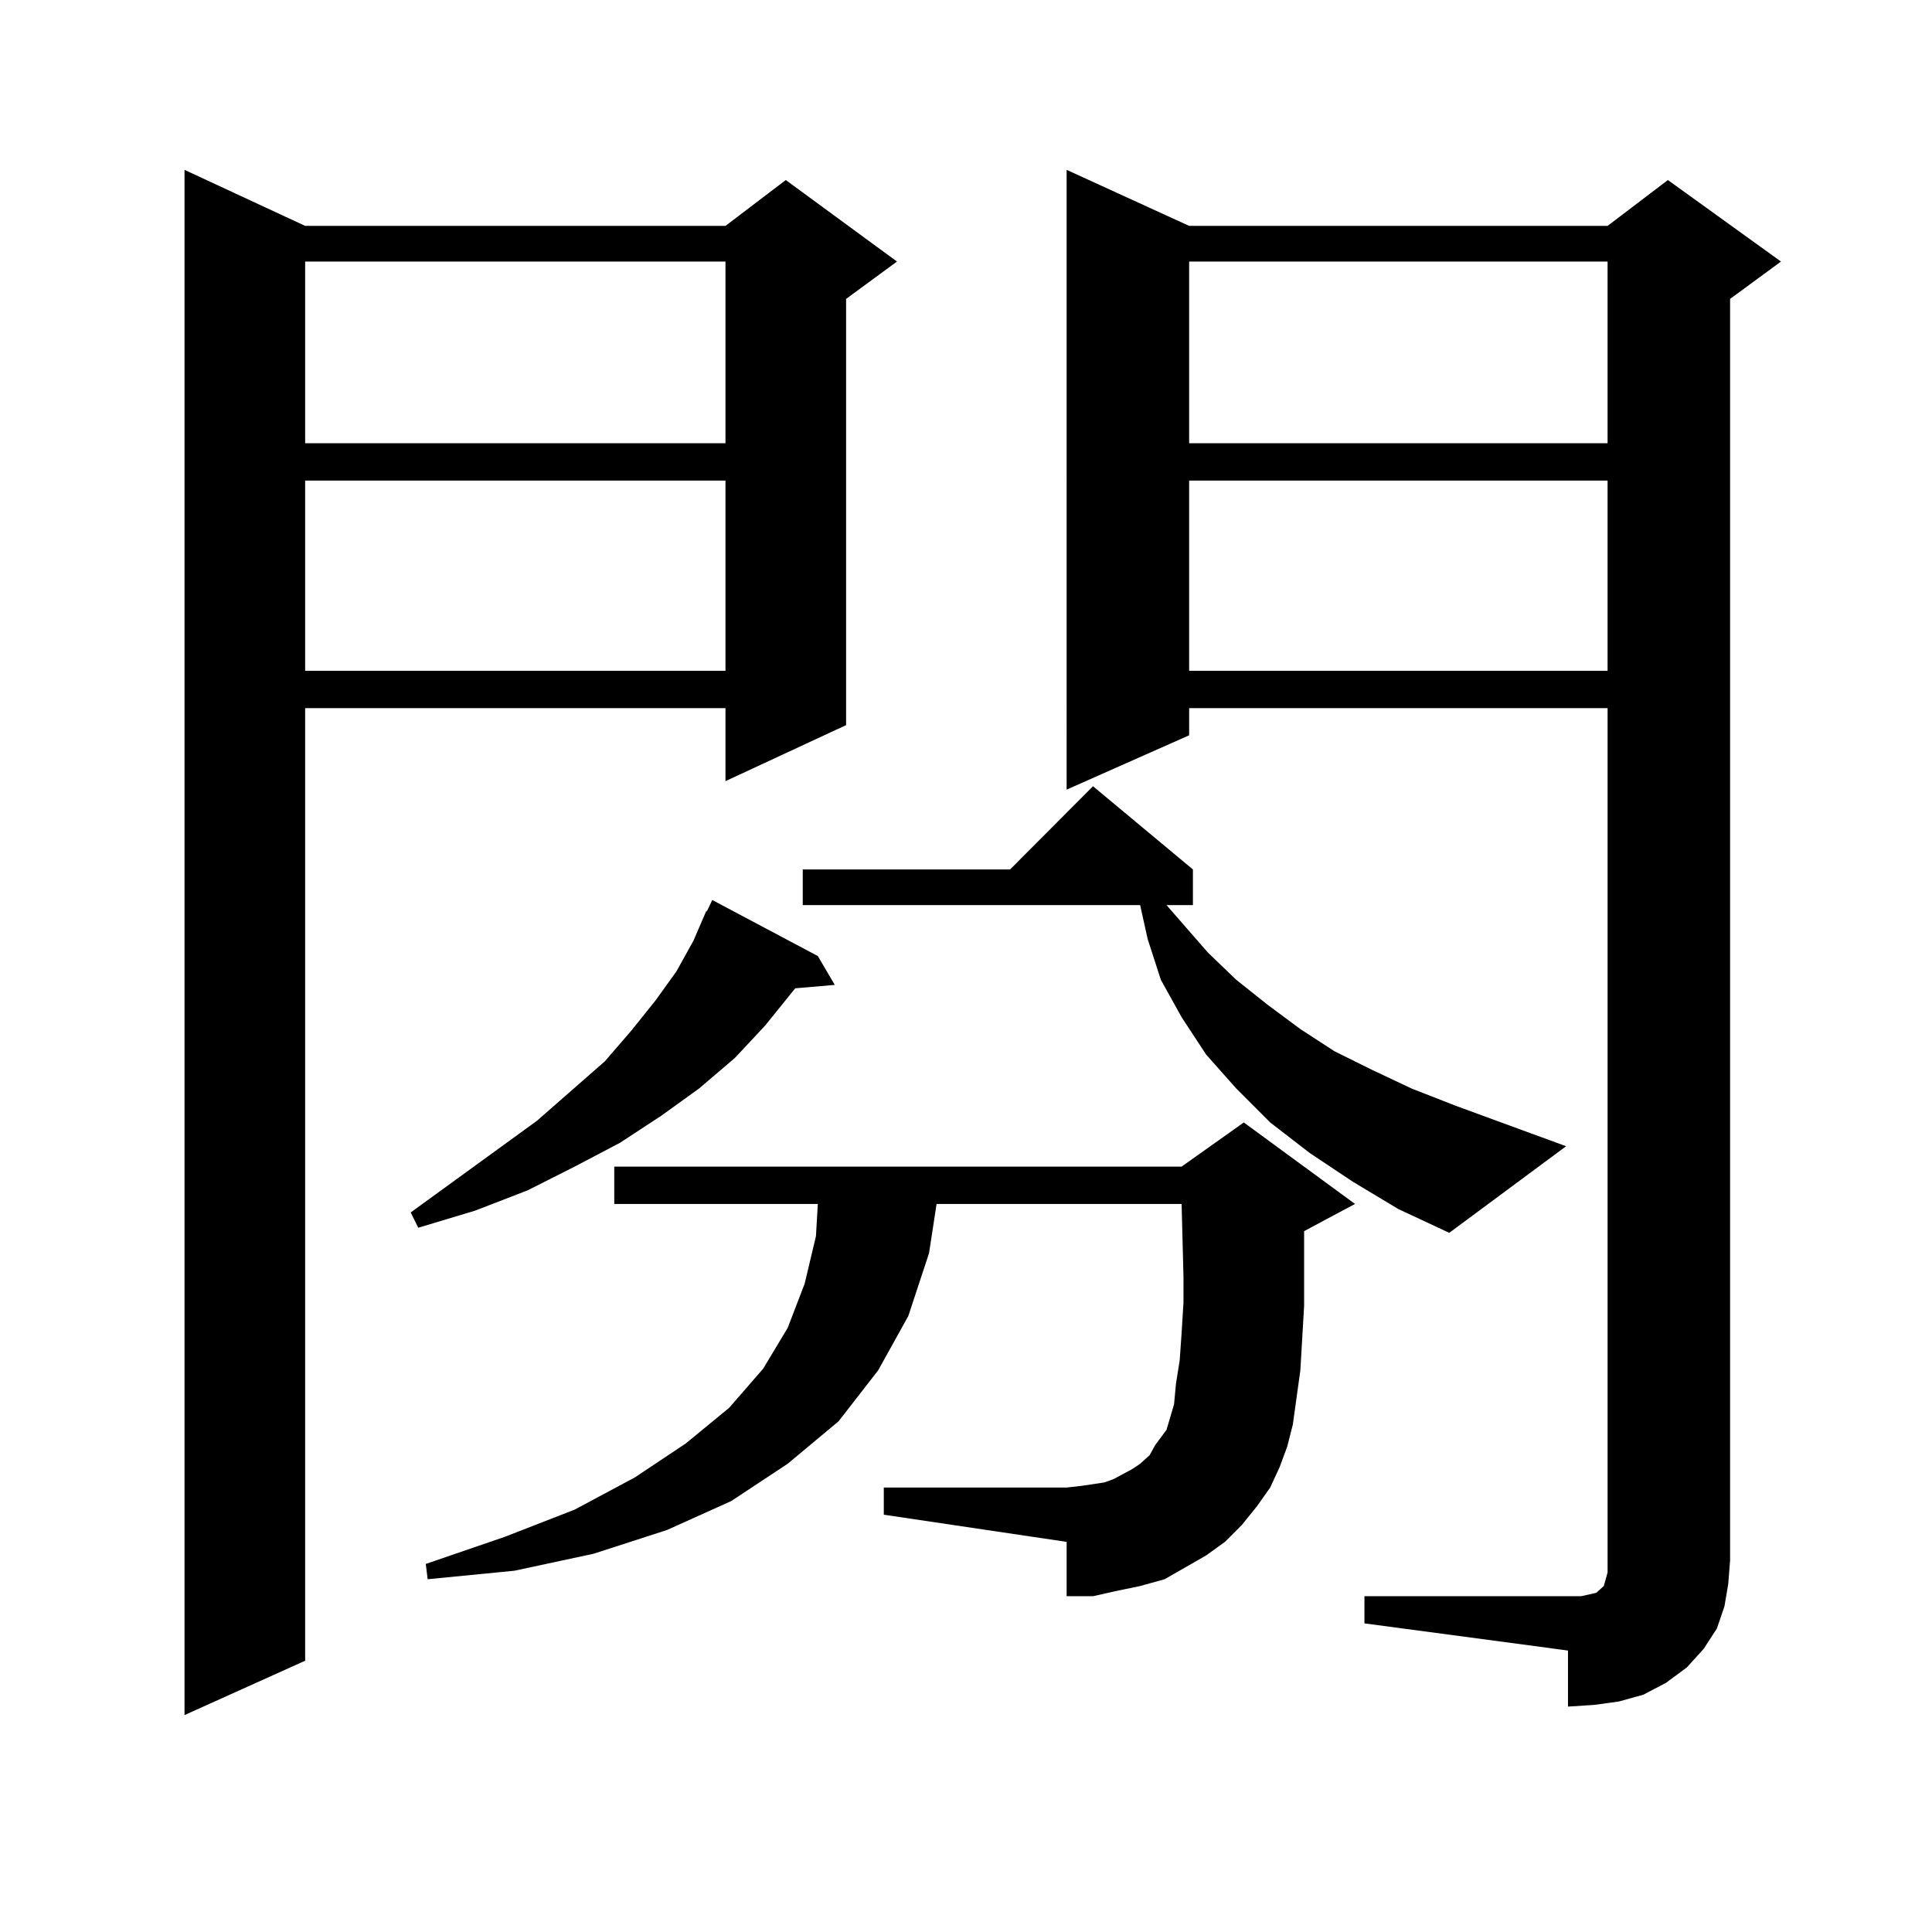 <?xml version="1.0" encoding="utf-8"?>
<!-- Generator: Adobe Illustrator 16.0.0, SVG Export Plug-In . SVG Version: 6.00 Build 0)  -->
<!DOCTYPE svg PUBLIC "-//W3C//DTD SVG 1.1//EN" "http://www.w3.org/Graphics/SVG/1.1/DTD/svg11.dtd">
<svg version="1.1" id="图层_1" xmlns="http://www.w3.org/2000/svg" xmlns:xlink="http://www.w3.org/1999/xlink" x="0px" y="0px"
	 width="1000px" height="1000px" viewBox="0 0 1000 1000" enable-background="new 0 0 1000 1000" xml:space="preserve">
<path d="M157.947,116.918h217.556l31.219-23.73l57.56,42.188l-26.341,19.336v220.605l-62.438,29.004v-37.793H157.947v493.066
	L95.51,887.719V87.914L157.947,116.918z M157.947,135.375v94.043h217.556v-94.043H157.947z M157.947,248.754v98.438h217.556v-98.438
	H157.947z M423.307,494.848l8.78,14.941l-20.487,1.758l-15.609,19.336l-15.609,16.699l-18.536,15.82l-19.512,14.063l-21.463,14.063
	l-23.414,12.305l-24.39,12.305l-27.316,10.547l-29.268,8.789l-3.902-7.91l65.364-47.461l35.121-30.762l13.658-15.82l12.683-15.82
	l10.731-14.941l8.78-15.82l6.829-15.82v0.879l2.927-6.152L423.307,494.848z M642.813,789.281l-8.78,8.789l-9.756,7.031
	l-21.463,12.305l-12.683,3.516l-12.683,2.637l-11.707,2.637h-13.658V798.07l-94.632-14.063v-14.063h94.632l7.805-0.879l11.707-1.758
	l4.878-1.758l9.756-5.273l3.902-2.637l4.878-4.395l2.927-5.273l5.854-7.91l3.902-13.184l0.976-10.547l1.951-12.305l0.976-14.063
	l0.976-15.82v-13.184l-0.976-37.793H484.769l-3.902,25.488l-10.731,32.52l-15.609,28.125l-20.487,26.367l-26.341,21.973
	l-29.268,19.336l-33.17,14.941l-38.048,12.305l-40.975,8.789l-44.877,4.395l-0.976-7.91l40.975-14.063l36.097-14.063l31.219-16.699
	l26.341-17.578l22.438-18.457l17.561-20.215l12.683-21.094l8.78-22.852l5.854-24.609l0.976-16.699H317.943v-19.336h293.651
	l32.194-22.852l57.56,42.188l-26.341,14.063v38.672l-1.951,33.398l-1.951,14.063l-1.951,14.063l-2.927,11.426l-3.902,10.547
	l-4.878,10.547l-6.829,9.668L642.813,789.281z M700.373,611.742l-22.438-14.941l-20.487-15.82l-17.561-17.578l-15.609-17.578
	l-12.683-19.336l-10.731-19.336l-6.829-21.094l-3.902-17.578h-174.63v-18.457h107.314l42.926-43.066l51.706,43.066v18.457H603.79
	l21.463,24.609l14.634,14.063l16.585,13.184l16.585,12.305l17.561,11.426l19.512,9.668l20.487,9.668l22.438,8.789l57.56,21.094
	l-60.486,44.824l-26.341-12.305L700.373,611.742z M706.227,826.195h112.192l3.902-0.879l3.902-0.879l0.976-0.879l0.976-0.879
	l0.976-0.879l0.976-0.879l0.976-3.516l0.976-3.516V366.527h-216.58v14.063l-63.413,28.125V87.914l63.413,29.004h216.58l31.219-23.73
	l58.535,42.188l-26.341,19.336v653.027l-0.976,12.305l-1.951,11.426l-3.902,11.426l-6.829,10.547l-8.78,9.668l-10.731,7.91
	l-11.707,6.152l-12.683,3.516l-12.683,1.758l-13.658,0.879V854.32l-105.363-14.063V826.195z M615.497,135.375v94.043h216.58v-94.043
	H615.497z M615.497,248.754v98.438h216.58v-98.438H615.497z"/>
</svg>
